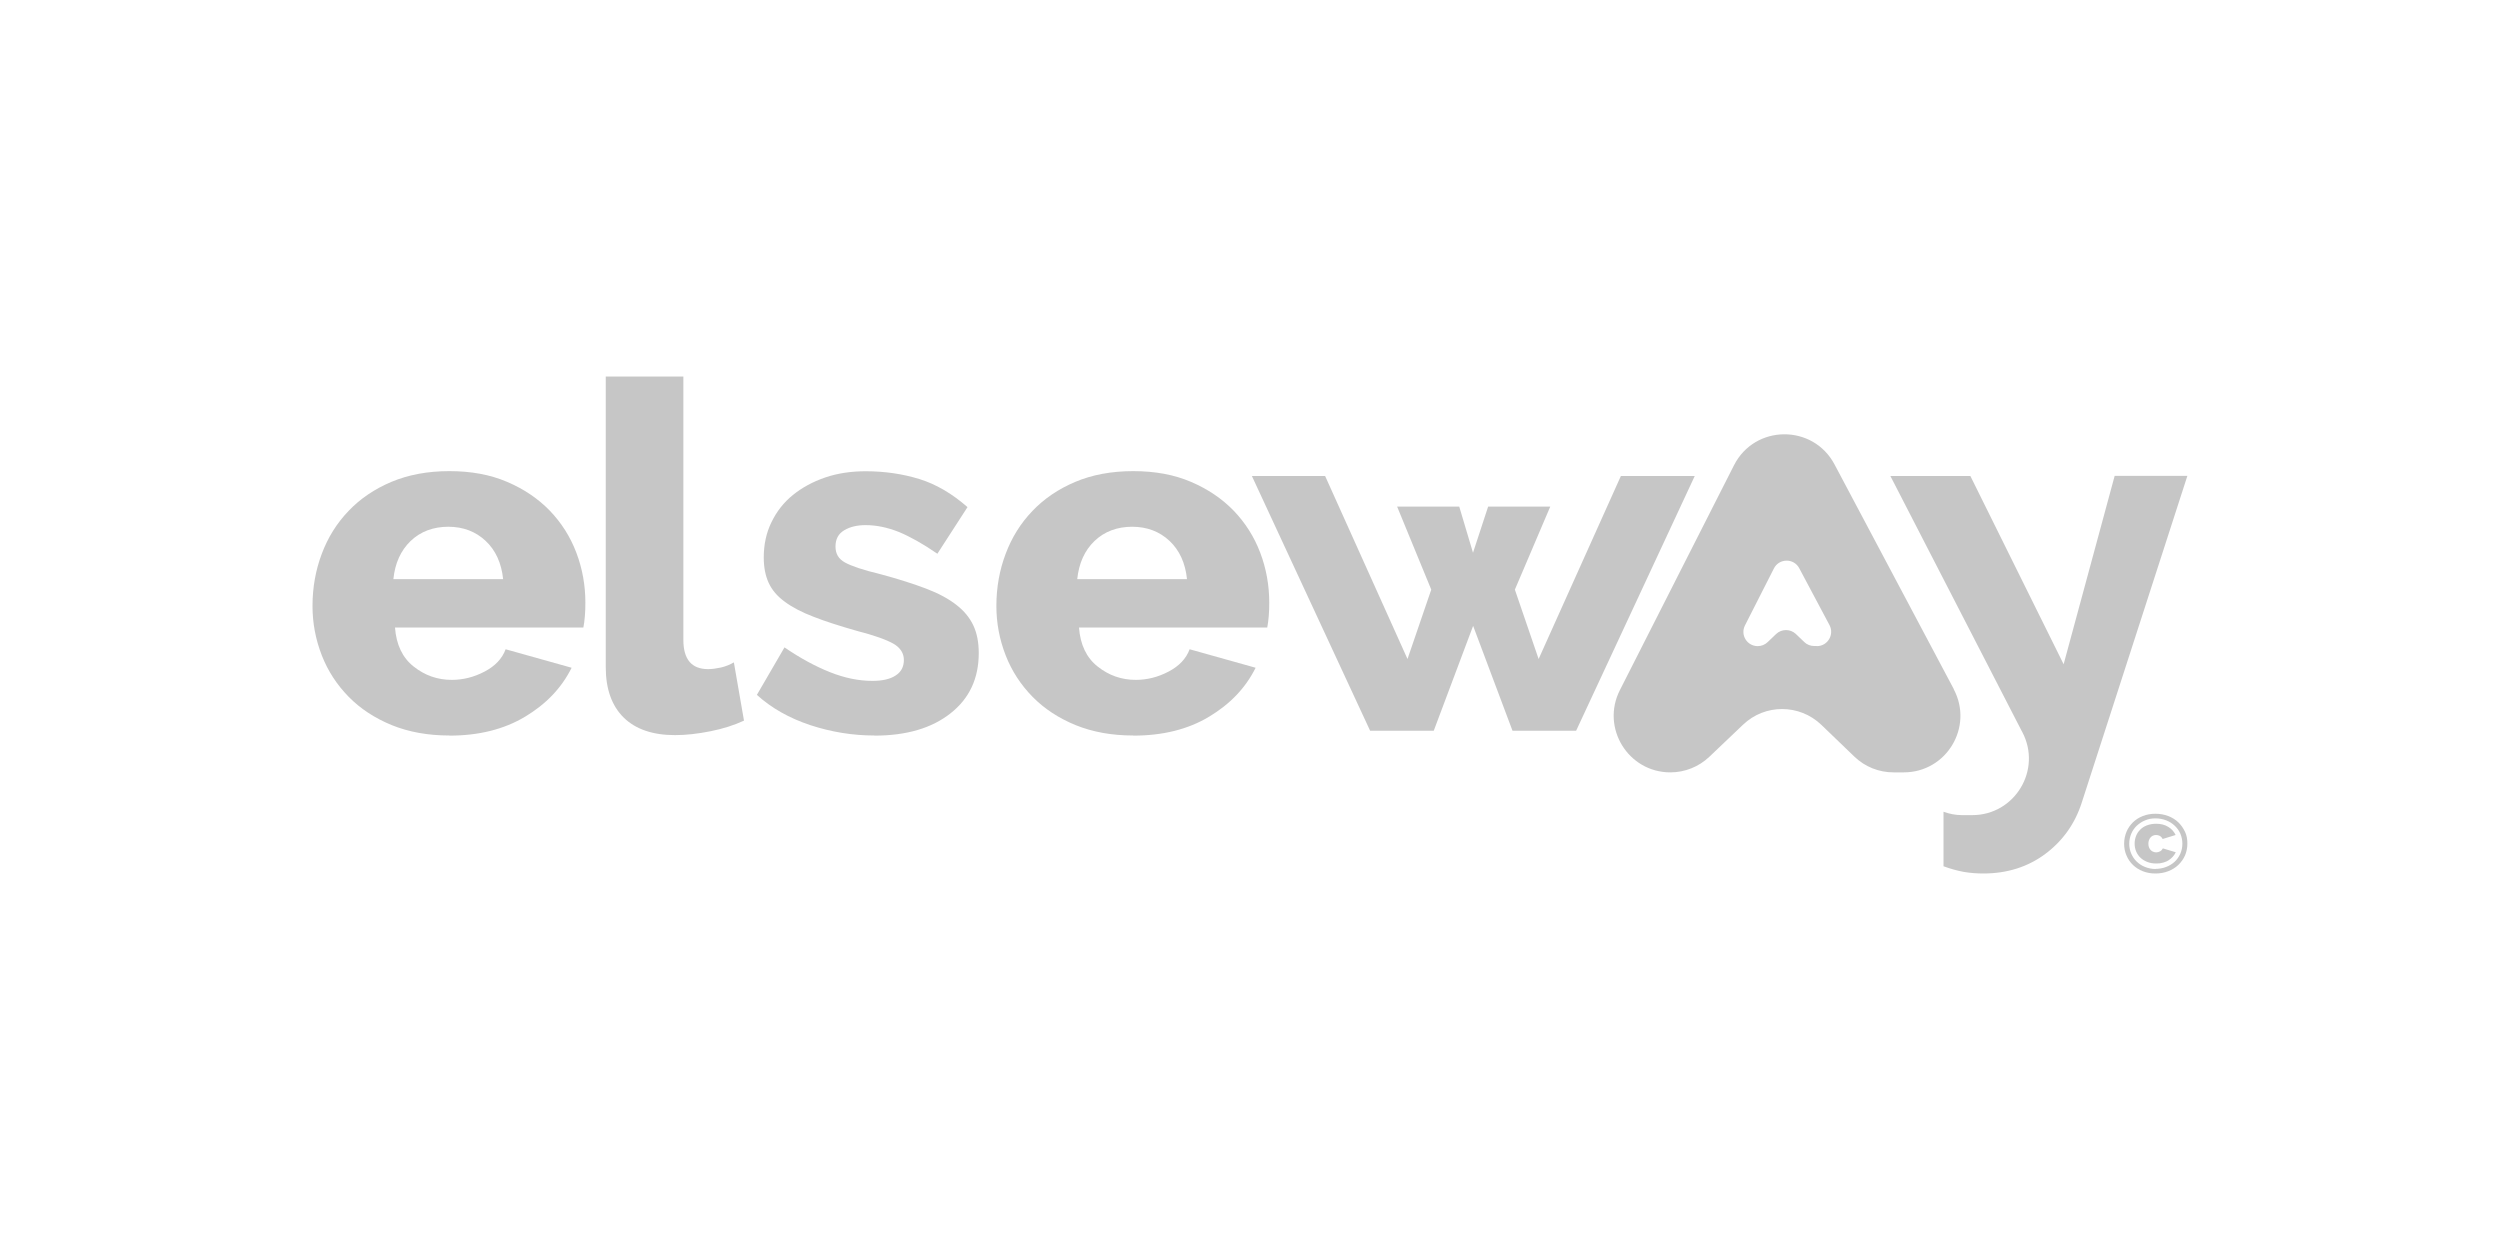 <svg xmlns="http://www.w3.org/2000/svg" id="Warstwa_1" data-name="Warstwa 1" viewBox="0 0 200 100"><defs><style>      .cls-1 {        fill: #1d1d1b;      }      .cls-2 {        opacity: .25;      }    </style></defs><g id="Warstwa_1-2" data-name="Warstwa 1-2"><g class="cls-2"><path class="cls-1" d="M172.43,69.88c-.36,0-.69-.06-1-.18s-.57-.29-.79-.5c-.22-.21-.4-.47-.52-.76-.13-.29-.19-.61-.19-.95s.07-.66.19-.95.3-.54.52-.76c.22-.21.48-.38.79-.5s.64-.18,1-.18.71.06,1.02.18c.32.12.59.29.81.5s.4.47.54.76.19.61.19.95-.07.67-.19.95c-.13.29-.31.54-.54.76s-.5.38-.81.5-.66.18-1.02.18ZM172.43,69.51c.3,0,.58-.05.85-.15s.49-.24.68-.41.34-.39.46-.64c.11-.25.17-.52.17-.82,0-.28-.06-.55-.16-.79-.11-.25-.26-.46-.45-.64s-.42-.33-.68-.43c-.26-.1-.54-.16-.86-.16s-.58.05-.83.16c-.26.1-.47.25-.67.43-.19.18-.34.4-.44.64s-.16.51-.16.79.05.55.16.8.25.46.44.64.41.33.67.43.54.16.84.16h0ZM172.5,69.08c-.27,0-.51-.04-.73-.13s-.4-.2-.54-.34c-.15-.14-.26-.31-.34-.5s-.12-.4-.12-.62.04-.41.11-.6.18-.36.33-.51c.14-.15.33-.27.54-.35s.46-.13.74-.13c.38,0,.7.08.97.25.27.16.46.38.59.65l-1.04.32c-.06-.12-.14-.2-.23-.25-.09-.05-.19-.07-.29-.07-.19,0-.34.07-.45.2s-.17.3-.17.5c0,.11.02.21.05.29.04.09.08.16.14.22.06.06.13.11.2.13.07.03.15.05.23.05.11,0,.21-.03.31-.08s.17-.13.23-.24l1.03.31c-.06.13-.13.24-.23.35-.09.11-.21.2-.34.29s-.28.14-.44.19c-.16.05-.34.07-.54.07h0Z"></path><path class="cls-1" d="M35.94,58.84c-1.71,0-3.24-.28-4.6-.83-1.36-.56-2.51-1.31-3.45-2.27s-1.66-2.06-2.15-3.32c-.49-1.26-.74-2.57-.74-3.94,0-1.48.25-2.87.74-4.17.49-1.31,1.2-2.45,2.14-3.43.93-.98,2.08-1.76,3.43-2.33,1.36-.57,2.9-.86,4.64-.86s3.27.28,4.62.86c1.34.57,2.48,1.34,3.42,2.31.93.97,1.64,2.09,2.12,3.36.48,1.27.72,2.6.72,4,0,.36-.01.72-.04,1.07-.03.35-.07.66-.12.91h-15.07c.1,1.37.6,2.42,1.49,3.12.89.71,1.91,1.07,3.05,1.07.9,0,1.78-.22,2.62-.66.84-.44,1.41-1.03,1.69-1.79l5.28,1.48c-.8,1.61-2.04,2.91-3.73,3.92s-3.7,1.51-6.05,1.51h0ZM40.25,46.34c-.13-1.29-.6-2.32-1.4-3.07s-1.8-1.13-2.99-1.13-2.22.38-3.01,1.14c-.79.76-1.25,1.78-1.38,3.05h8.77,0Z"></path><path class="cls-1" d="M48.46,30.12h6.21v21.08c0,1.55.66,2.33,1.98,2.33.31,0,.66-.05,1.03-.13.38-.09.72-.23,1.03-.41l.81,4.66c-.78.36-1.67.65-2.68.85-1.01.2-1.95.31-2.83.31-1.79,0-3.16-.47-4.11-1.4s-1.44-2.28-1.44-4.03v-23.25h0Z"></path><path class="cls-1" d="M69.94,58.84c-1.74,0-3.44-.28-5.12-.83-1.68-.56-3.1-1.36-4.27-2.42l2.21-3.8c1.24.85,2.45,1.51,3.63,1.98,1.18.47,2.31.7,3.4.7.8,0,1.42-.14,1.86-.43.44-.28.66-.7.66-1.24s-.28-.98-.83-1.3c-.56-.32-1.53-.67-2.93-1.03-1.37-.39-2.53-.76-3.47-1.13-.94-.36-1.71-.76-2.31-1.21-.6-.44-1.02-.94-1.28-1.51s-.39-1.24-.39-2.02c0-1.03.2-1.98.62-2.83.41-.85.98-1.58,1.71-2.17s1.59-1.06,2.58-1.4,2.08-.5,3.24-.5c1.53,0,2.95.21,4.29.62,1.33.41,2.62,1.16,3.86,2.25l-2.41,3.73c-1.16-.8-2.2-1.38-3.1-1.75-.91-.36-1.79-.54-2.64-.54-.67,0-1.24.13-1.71.41s-.7.71-.7,1.3.25,1,.76,1.28,1.44.6,2.82.93c1.45.39,2.67.78,3.67,1.16s1.81.82,2.42,1.3c.62.48,1.07,1.03,1.36,1.65s.43,1.36.43,2.21c0,2.02-.75,3.63-2.25,4.81-1.5,1.19-3.53,1.79-6.09,1.79h0Z"></path><path class="cls-1" d="M90.65,58.84c-1.71,0-3.24-.28-4.6-.83-1.36-.56-2.51-1.31-3.45-2.27s-1.66-2.06-2.15-3.32-.74-2.57-.74-3.94c0-1.48.25-2.87.74-4.17.49-1.31,1.2-2.45,2.14-3.43.93-.98,2.08-1.76,3.43-2.33s2.9-.86,4.64-.86,3.27.28,4.62.86c1.34.57,2.48,1.34,3.42,2.31.93.97,1.64,2.09,2.12,3.36.48,1.27.72,2.6.72,4,0,.36-.01.72-.04,1.07-.03.35-.07.66-.12.91h-15.06c.1,1.37.6,2.42,1.49,3.12.89.71,1.91,1.07,3.05,1.07.9,0,1.78-.22,2.62-.66.84-.44,1.41-1.03,1.69-1.79l5.28,1.48c-.8,1.61-2.04,2.91-3.73,3.92-1.68,1.01-3.7,1.51-6.05,1.51h0ZM94.96,46.34c-.13-1.29-.6-2.32-1.4-3.07s-1.8-1.13-2.99-1.13-2.22.38-3.01,1.14c-.79.76-1.25,1.78-1.38,3.05h8.77,0Z"></path><path class="cls-1" d="M129.68,38.08h5.9l-9.49,20.38h-5.09l-3.15-8.39-3.15,8.39h-5.09l-9.46-20.38h5.86l6.59,14.64,1.9-5.55-2.73-6.64h4.97l1.1,3.69,1.21-3.69h4.97l-2.83,6.64,1.9,5.55,6.58-14.64h0Z"></path><path class="cls-1" d="M156.31,55.14l-9.55-17.99c-1.72-3.24-6.38-3.2-8.04.07l-9.13,17.99c-1.53,3.01.66,6.58,4.04,6.58,1.16,0,2.28-.45,3.12-1.25l2.7-2.57c1.75-1.67,4.5-1.66,6.25.01l2.65,2.55c.84.81,1.96,1.26,3.13,1.26h.82c3.42,0,5.6-3.63,4-6.65h0ZM145.33,51.68h-.2c-.29,0-.58-.11-.79-.32l-.67-.64c-.44-.42-1.14-.42-1.58,0l-.68.65c-.21.2-.49.32-.79.32-.86,0-1.41-.9-1.02-1.66l2.31-4.55c.42-.83,1.6-.84,2.03-.02l2.42,4.55c.4.76-.15,1.68-1.01,1.68h0Z"></path><path class="cls-1" d="M169.17,38.08l-4.08,15.06-7.46-15.06h-6.4l10.49,20.37.06.11c1.6,3.02-.59,6.65-4,6.65h-.82c-.51,0-1.01-.1-1.48-.27v4.36c.54.2,1.08.35,1.61.45.53.09,1.06.13,1.57.13,1.92,0,3.57-.53,4.97-1.57,1.4-1.05,2.37-2.42,2.91-4.1l8.45-26.14h-5.83Z"></path></g></g></svg>